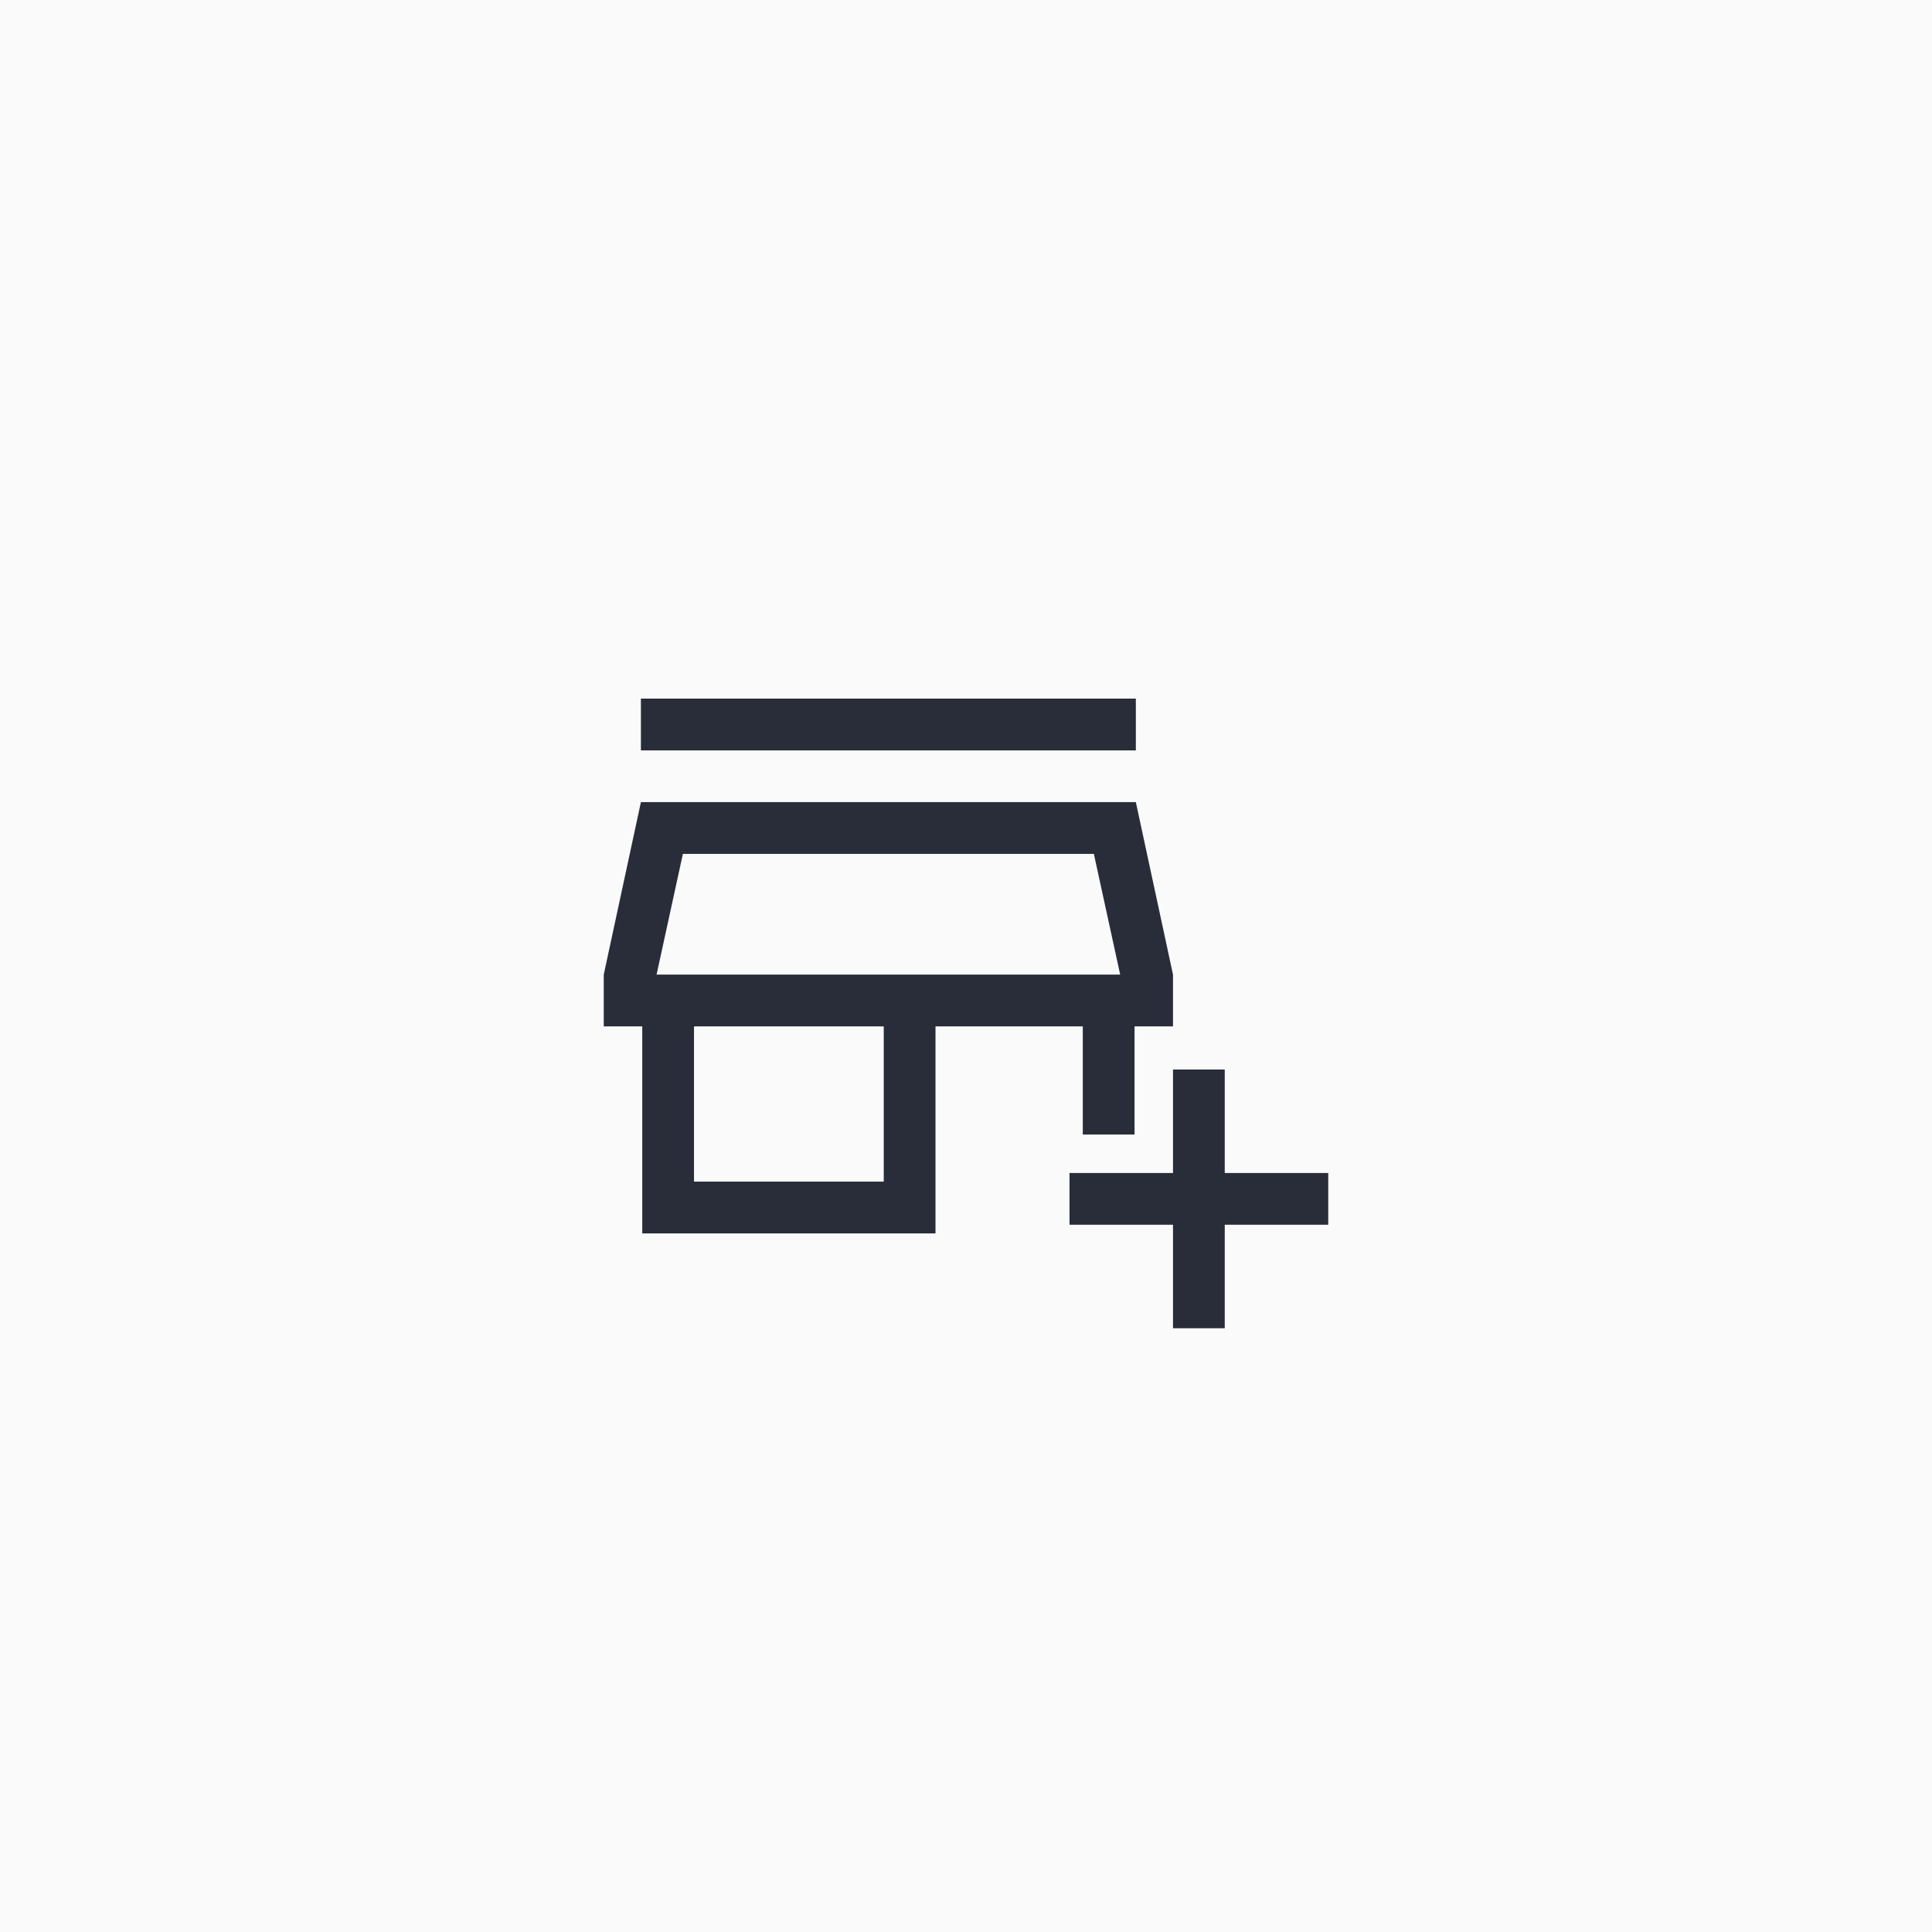 <svg width="56" height="56" viewBox="0 0 56 56" fill="none" xmlns="http://www.w3.org/2000/svg">
<rect width="56" height="56" fill="#FAFAFA"/>
<rect x="0.5" y="0.5" width="55" height="55" rx="3.5" fill="#FAFAFA" stroke="#FAFAFA"/>
<path d="M34 38.5V35.5H31V34H34V31H35.5V34H38.5V35.5H35.5V38.5H34ZM18.616 35.75V29.75H17.5V28.25L18.577 23.25H32.923L34 28.25V29.75H32.885V32.885H31.385V29.75H27.116V35.75H18.616ZM20.116 34.25H25.616V29.75H20.116V34.25ZM18.577 21.75V20.25H32.923V21.75H18.577ZM19.031 28.25H32.469L31.706 24.75H19.794L19.031 28.25Z" fill="#282D39"/>
</svg>
